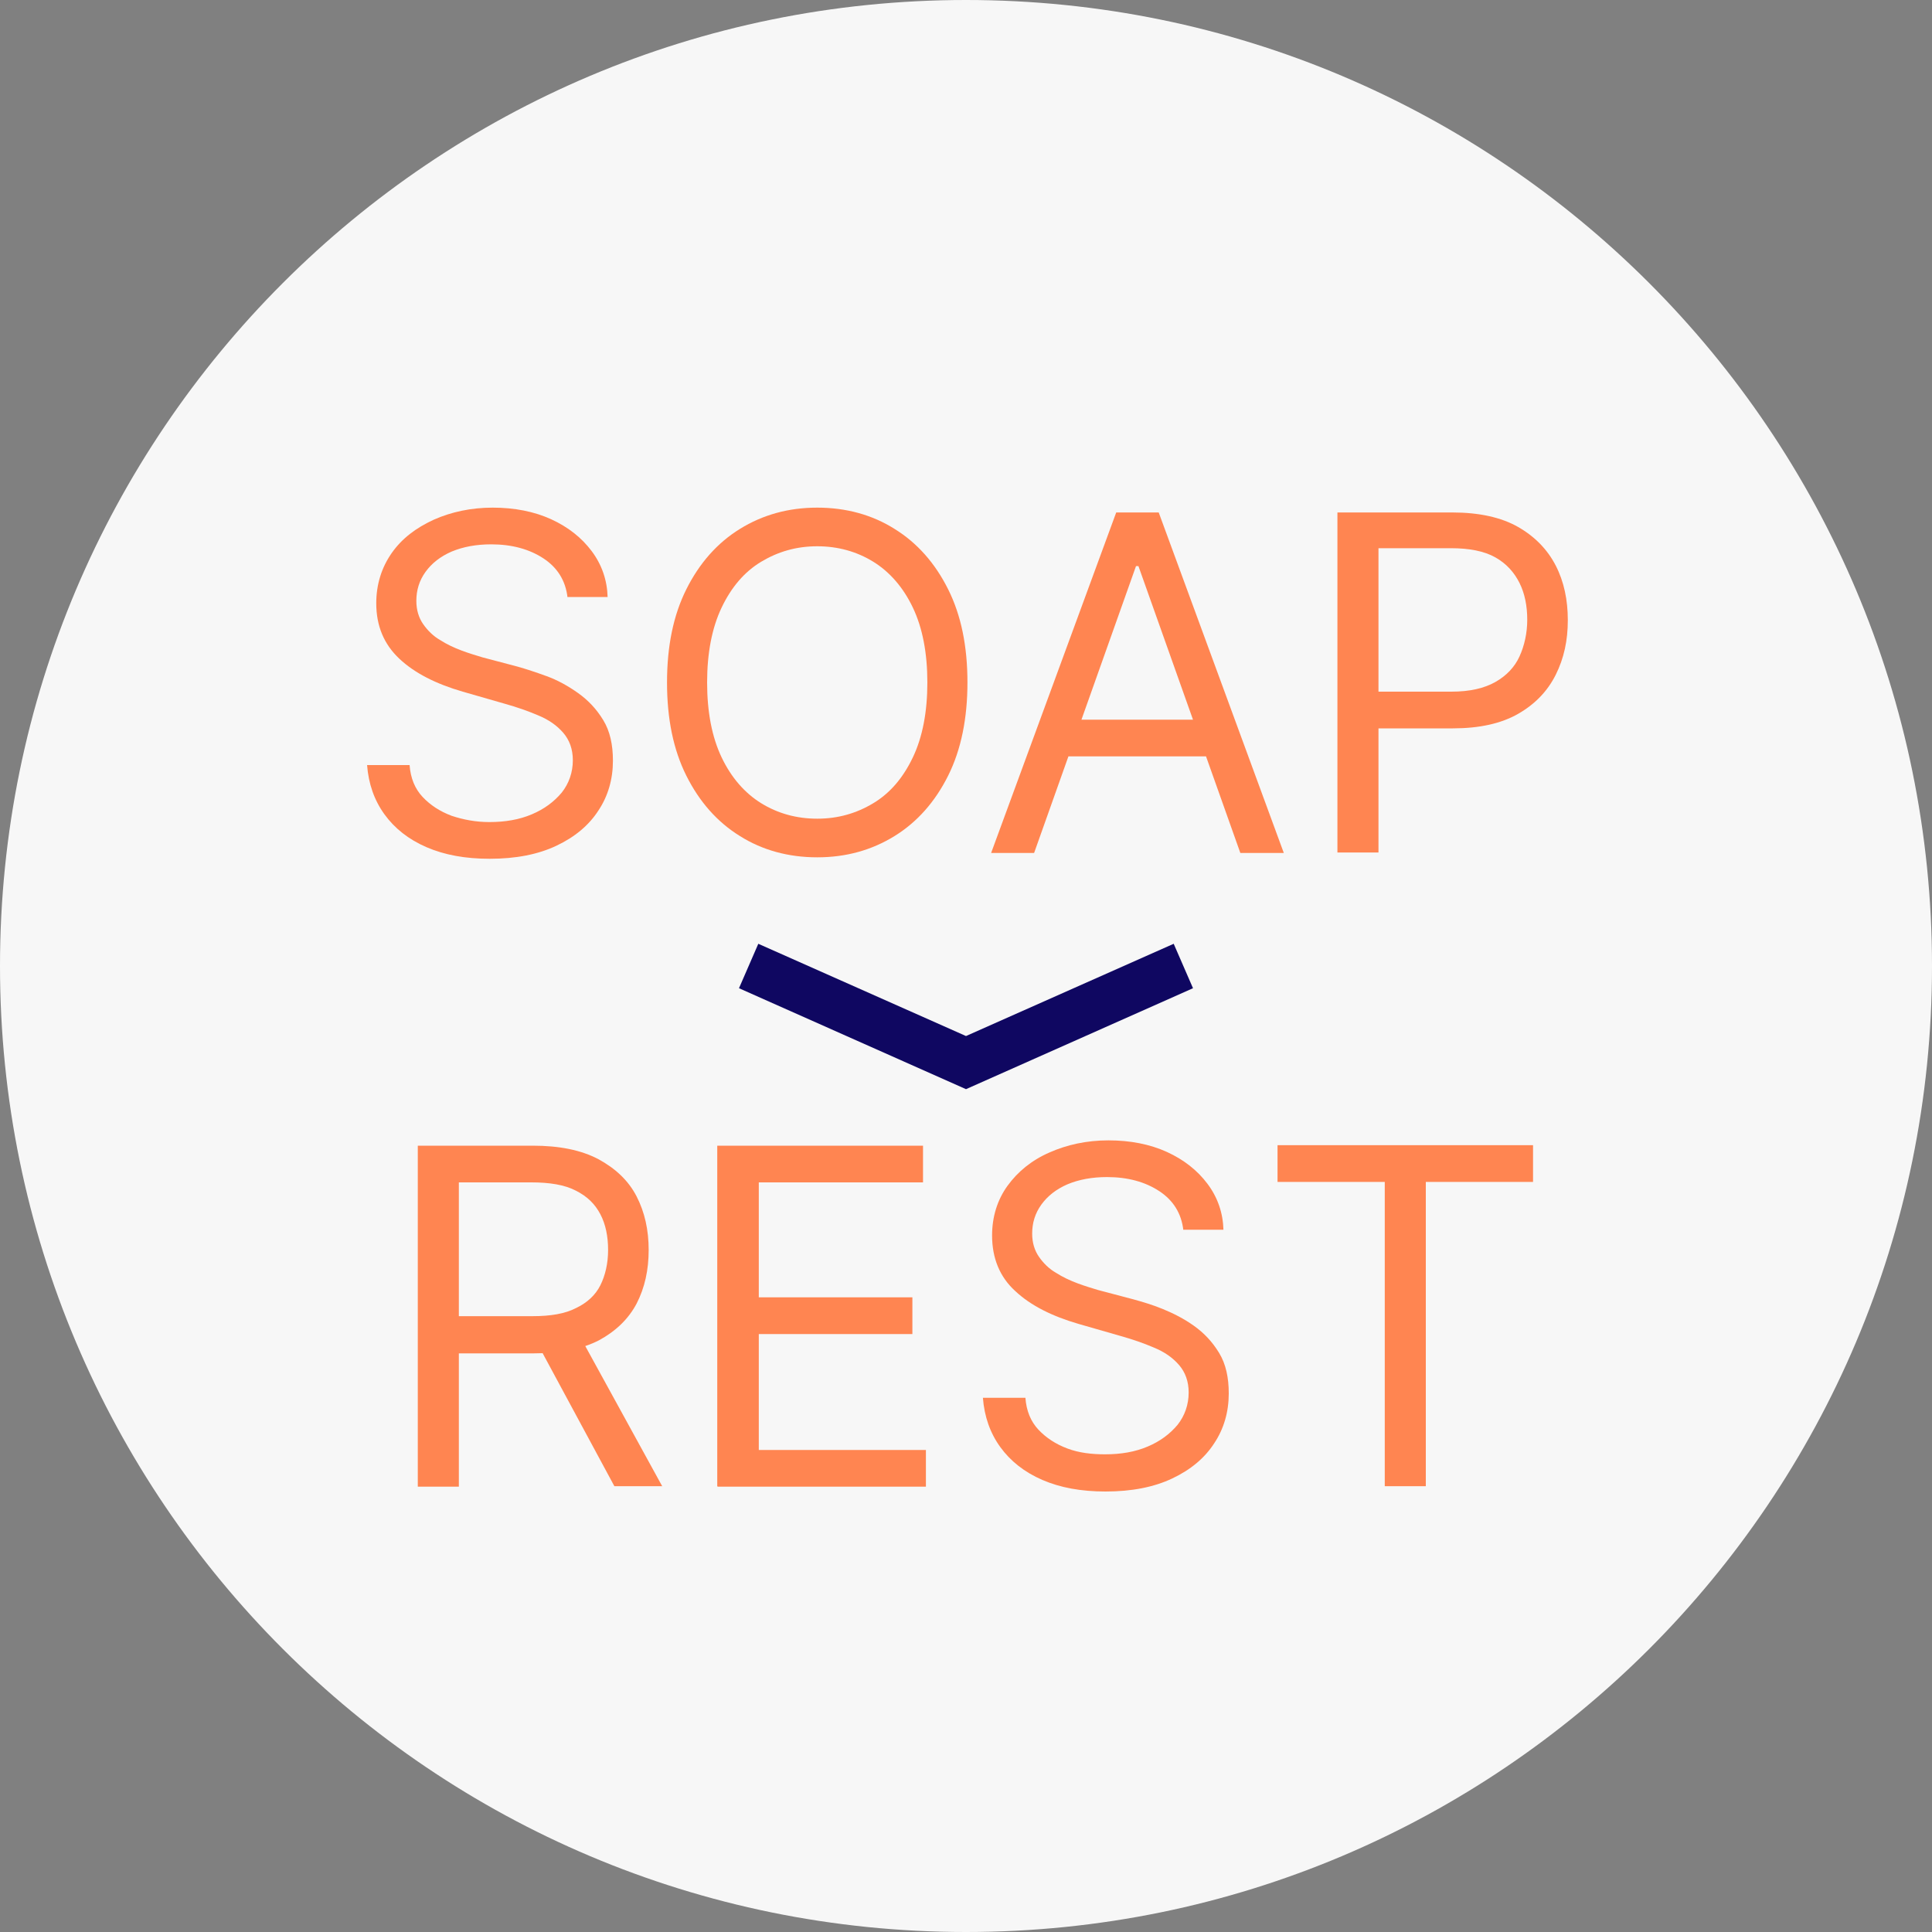 <svg height="40" overflow="visible" viewBox="0 0 40 40" width="40" xmlns="http://www.w3.org/2000/svg"><rect x="0" y="0" width="40" height="40" fill="#808080" stroke="none"/><g><defs><path id="path-17219079446621418408" d="M0 20 C0 8.954 8.954 0 20 0 C31.046 0 40 8.954 40 20 C40 31.046 31.046 40 20 40 C8.954 40 0 31.046 0 20 Z" vector-effect="non-scaling-stroke"/></defs> <path style="stroke-width: 0; stroke-linecap: butt; stroke-linejoin: miter; fill: rgb(247, 247, 247);" d="M0 20 C0 8.954 8.954 0 20 0 C31.046 0 40 8.954 40 20 C40 31.046 31.046 40 20 40 C8.954 40 0 31.046 0 20 Z" vector-effect="non-scaling-stroke"/></g><g><defs><path id="path-17219079446461418074" d="M11.75 12.37 C11.71 12.02 11.54 11.75 11.25 11.56 C10.96 11.37 10.6 11.27 10.17 11.27 C9.86 11.27 9.59 11.32 9.35 11.42 C9.12 11.52 8.94 11.66 8.81 11.84 C8.68 12.02 8.62 12.22 8.62 12.44 C8.62 12.63 8.67 12.79 8.76 12.92 C8.85 13.05 8.97 13.17 9.11 13.25 C9.25 13.34 9.4 13.41 9.56 13.47 C9.72 13.53 9.86 13.57 9.99 13.61 C9.99 13.61 10.71 13.8 10.71 13.8 C10.89 13.85 11.1 13.92 11.32 14 C11.54 14.08 11.76 14.2 11.97 14.35 C12.18 14.5 12.35 14.68 12.49 14.91 C12.63 15.14 12.69 15.42 12.69 15.75 C12.69 16.13 12.59 16.48 12.39 16.78 C12.19 17.09 11.9 17.33 11.52 17.51 C11.14 17.69 10.68 17.78 10.14 17.78 C9.63 17.78 9.2 17.7 8.83 17.54 C8.46 17.38 8.17 17.15 7.96 16.86 C7.75 16.57 7.63 16.23 7.6 15.84 C7.6 15.84 8.48 15.84 8.48 15.84 C8.5 16.11 8.59 16.33 8.75 16.5 C8.91 16.67 9.11 16.8 9.35 16.89 C9.59 16.97 9.85 17.02 10.13 17.02 C10.46 17.02 10.75 16.97 11.01 16.86 C11.27 16.75 11.47 16.6 11.63 16.41 C11.78 16.22 11.86 15.99 11.86 15.74 C11.86 15.51 11.79 15.32 11.66 15.17 C11.53 15.02 11.36 14.9 11.14 14.81 C10.93 14.72 10.7 14.64 10.45 14.57 C10.45 14.57 9.58 14.32 9.58 14.32 C9.03 14.16 8.59 13.94 8.27 13.64 C7.95 13.34 7.79 12.96 7.79 12.49 C7.79 12.1 7.9 11.75 8.11 11.45 C8.32 11.15 8.61 10.93 8.98 10.76 C9.34 10.6 9.75 10.51 10.2 10.51 C10.65 10.51 11.06 10.59 11.41 10.75 C11.76 10.91 12.04 11.13 12.25 11.41 C12.46 11.69 12.57 12.01 12.58 12.36 C12.58 12.36 11.75 12.36 11.75 12.36 C11.75 12.36 11.75 12.37 11.75 12.37 Z" vector-effect="non-scaling-stroke"/></defs> <path style="stroke-width: 0; stroke-linecap: butt; stroke-linejoin: miter; fill: rgb(255, 133, 81);" d="M11.75 12.37 C11.71 12.02 11.54 11.75 11.25 11.56 C10.96 11.37 10.6 11.27 10.17 11.27 C9.86 11.27 9.59 11.32 9.35 11.42 C9.12 11.52 8.94 11.66 8.81 11.84 C8.68 12.02 8.62 12.22 8.62 12.44 C8.62 12.63 8.67 12.79 8.76 12.92 C8.85 13.05 8.97 13.17 9.11 13.25 C9.25 13.34 9.4 13.41 9.56 13.47 C9.72 13.53 9.86 13.57 9.99 13.61 C9.99 13.61 10.71 13.8 10.71 13.8 C10.89 13.85 11.1 13.92 11.32 14 C11.54 14.08 11.76 14.2 11.97 14.35 C12.18 14.5 12.35 14.68 12.49 14.91 C12.63 15.14 12.69 15.42 12.69 15.75 C12.69 16.13 12.59 16.48 12.39 16.78 C12.19 17.09 11.9 17.33 11.52 17.51 C11.14 17.69 10.68 17.78 10.14 17.78 C9.63 17.78 9.2 17.7 8.83 17.54 C8.46 17.38 8.17 17.15 7.96 16.86 C7.75 16.57 7.63 16.23 7.6 15.84 C7.6 15.84 8.48 15.84 8.48 15.84 C8.5 16.11 8.59 16.33 8.75 16.5 C8.91 16.67 9.11 16.8 9.35 16.89 C9.59 16.97 9.85 17.02 10.13 17.02 C10.46 17.02 10.75 16.97 11.01 16.86 C11.27 16.75 11.47 16.6 11.63 16.41 C11.78 16.22 11.86 15.99 11.86 15.74 C11.86 15.51 11.79 15.32 11.66 15.17 C11.53 15.02 11.36 14.9 11.14 14.81 C10.93 14.72 10.7 14.64 10.45 14.57 C10.45 14.57 9.58 14.32 9.58 14.32 C9.03 14.16 8.59 13.94 8.27 13.64 C7.95 13.34 7.79 12.96 7.79 12.49 C7.79 12.1 7.9 11.75 8.11 11.45 C8.32 11.15 8.61 10.93 8.98 10.76 C9.34 10.6 9.75 10.51 10.2 10.51 C10.65 10.51 11.06 10.59 11.41 10.75 C11.76 10.91 12.04 11.13 12.25 11.41 C12.46 11.69 12.57 12.01 12.58 12.36 C12.58 12.36 11.75 12.36 11.75 12.36 C11.75 12.36 11.75 12.37 11.75 12.37 Z" vector-effect="non-scaling-stroke"/></g><g><defs><path id="path-17219079446461418072" d="M6.22,3.62c0,0.74 -0.13,1.39 -0.4,1.93c-0.27,0.54 -0.64,0.96 -1.11,1.25c-0.47,0.29 -1,0.44 -1.6,0.44c-0.6,0 -1.14,-0.15 -1.6,-0.44c-0.47,-0.29 -0.84,-0.71 -1.11,-1.25c-0.27,-0.54 -0.4,-1.18 -0.4,-1.93c0,-0.75 0.13,-1.39 0.4,-1.93c0.27,-0.54 0.64,-0.96 1.11,-1.25c0.47,-0.29 1,-0.44 1.6,-0.44c0.6,0 1.14,0.15 1.6,0.44c0.47,0.29 0.84,0.71 1.11,1.25c0.27,0.54 0.4,1.18 0.4,1.93zM5.39,3.62c0,-0.61 -0.1,-1.13 -0.3,-1.55c-0.2,-0.42 -0.48,-0.74 -0.82,-0.95c-0.34,-0.21 -0.73,-0.32 -1.16,-0.32c-0.43,0 -0.81,0.11 -1.16,0.32c-0.35,0.21 -0.62,0.53 -0.82,0.95c-0.2,0.42 -0.3,0.94 -0.3,1.55c0,0.61 0.1,1.13 0.3,1.55c0.2,0.42 0.48,0.74 0.82,0.95c0.34,0.21 0.73,0.32 1.16,0.32c0.43,0 0.81,-0.11 1.16,-0.32c0.35,-0.21 0.62,-0.53 0.82,-0.95c0.2,-0.42 0.3,-0.94 0.3,-1.55z" vector-effect="non-scaling-stroke"/></defs><path style="stroke-width: 0; stroke-linecap: butt; stroke-linejoin: miter; fill: rgb(255, 133, 81);" d="M6.22,3.62c0,0.74 -0.13,1.39 -0.4,1.93c-0.27,0.54 -0.64,0.96 -1.11,1.25c-0.47,0.29 -1,0.44 -1.6,0.44c-0.6,0 -1.14,-0.15 -1.6,-0.44c-0.47,-0.29 -0.84,-0.71 -1.11,-1.25c-0.27,-0.54 -0.4,-1.18 -0.4,-1.93c0,-0.75 0.13,-1.39 0.4,-1.93c0.27,-0.54 0.64,-0.96 1.11,-1.25c0.47,-0.29 1,-0.44 1.6,-0.44c0.6,0 1.14,0.15 1.6,0.44c0.47,0.29 0.84,0.71 1.11,1.25c0.27,0.54 0.4,1.18 0.4,1.93zM5.39,3.62c0,-0.61 -0.1,-1.13 -0.3,-1.55c-0.2,-0.42 -0.48,-0.74 -0.82,-0.95c-0.34,-0.21 -0.73,-0.32 -1.16,-0.32c-0.43,0 -0.81,0.11 -1.16,0.32c-0.35,0.21 -0.62,0.53 -0.82,0.95c-0.2,0.42 -0.3,0.94 -0.3,1.55c0,0.61 0.1,1.13 0.3,1.55c0.2,0.42 0.48,0.74 0.82,0.95c0.34,0.21 0.73,0.32 1.16,0.32c0.43,0 0.81,-0.11 1.16,-0.32c0.35,-0.21 0.62,-0.53 0.82,-0.95c0.2,-0.42 0.3,-0.94 0.3,-1.55z" transform="translate(13.81, 10.51) rotate(0)" vector-effect="non-scaling-stroke"/></g><g><defs><path id="path-17219079446461418070" d="M0.9,7.05h-0.9l2.59,-7.05h0.88l2.59,7.05h-0.9l-2.11,-5.94h-0.05l-2.11,5.94zM1.23,4.29h3.61v0.76h-3.61z" vector-effect="non-scaling-stroke"/></defs><path style="stroke-width: 0; stroke-linecap: butt; stroke-linejoin: miter; fill: rgb(255, 133, 81);" d="M0.9,7.05h-0.9l2.59,-7.05h0.88l2.59,7.05h-0.9l-2.11,-5.94h-0.05l-2.11,5.94zM1.23,4.29h3.61v0.76h-3.61z" transform="translate(20.52, 10.61) rotate(0)" vector-effect="non-scaling-stroke"/></g><g><defs><path id="path-17219079446461418068" d="M27.69 17.66 C27.69 17.66 27.69 10.61 27.69 10.61 C27.69 10.61 30.07 10.61 30.07 10.61 C30.62 10.61 31.08 10.71 31.43 10.91 C31.78 11.11 32.04 11.38 32.21 11.71 C32.38 12.04 32.46 12.42 32.46 12.84 C32.46 13.26 32.38 13.63 32.21 13.97 C32.04 14.31 31.78 14.58 31.43 14.78 C31.08 14.98 30.63 15.08 30.08 15.08 C30.08 15.08 28.37 15.08 28.37 15.08 C28.37 15.08 28.37 14.32 28.37 14.32 C28.37 14.32 30.05 14.32 30.05 14.32 C30.43 14.32 30.73 14.25 30.96 14.12 C31.19 13.99 31.36 13.81 31.46 13.59 C31.56 13.37 31.62 13.11 31.62 12.83 C31.62 12.55 31.57 12.29 31.46 12.07 C31.35 11.85 31.19 11.67 30.96 11.54 C30.73 11.41 30.42 11.35 30.04 11.35 C30.04 11.35 28.54 11.35 28.54 11.35 C28.54 11.35 28.54 17.65 28.54 17.65 C28.54 17.65 27.69 17.65 27.69 17.65 C27.69 17.65 27.69 17.66 27.69 17.66 Z" vector-effect="non-scaling-stroke"/></defs> <path style="stroke-width: 0; stroke-linecap: butt; stroke-linejoin: miter; fill: rgb(255, 133, 81);" d="M27.69 17.66 C27.69 17.66 27.69 10.61 27.69 10.61 C27.69 10.61 30.07 10.61 30.07 10.61 C30.62 10.61 31.08 10.71 31.43 10.91 C31.78 11.11 32.04 11.38 32.21 11.71 C32.38 12.04 32.46 12.42 32.46 12.84 C32.46 13.26 32.38 13.63 32.21 13.97 C32.04 14.31 31.78 14.58 31.43 14.78 C31.08 14.98 30.63 15.08 30.08 15.08 C30.08 15.08 28.37 15.08 28.37 15.08 C28.37 15.08 28.37 14.32 28.37 14.32 C28.37 14.32 30.05 14.32 30.05 14.32 C30.43 14.32 30.73 14.25 30.96 14.12 C31.19 13.99 31.36 13.81 31.46 13.59 C31.56 13.37 31.62 13.11 31.62 12.83 C31.62 12.55 31.57 12.29 31.46 12.07 C31.35 11.85 31.19 11.67 30.96 11.54 C30.73 11.41 30.42 11.35 30.04 11.35 C30.04 11.35 28.54 11.35 28.54 11.35 C28.54 11.35 28.54 17.65 28.54 17.65 C28.54 17.65 27.69 17.65 27.69 17.65 C27.69 17.65 27.69 17.66 27.69 17.66 Z" vector-effect="non-scaling-stroke"/></g><g><defs><path id="path-17219079446461418066" d="M0,7.05v-7.05h2.38c0.55,0 1,0.09 1.36,0.28c0.35,0.19 0.62,0.44 0.79,0.77c0.17,0.33 0.25,0.7 0.25,1.11c0,0.41 -0.08,0.78 -0.25,1.11c-0.17,0.32 -0.43,0.57 -0.78,0.76c-0.35,0.18 -0.8,0.27 -1.35,0.27h-1.93v-0.77h1.9c0.38,0 0.68,-0.05 0.91,-0.17c0.23,-0.11 0.4,-0.27 0.5,-0.47c0.1,-0.2 0.16,-0.45 0.16,-0.73c0,-0.28 -0.05,-0.53 -0.16,-0.74c-0.11,-0.21 -0.27,-0.37 -0.51,-0.49c-0.23,-0.12 -0.54,-0.17 -0.92,-0.17h-1.5v6.3h-0.85zM3.32,3.88l1.74,3.17h-0.99l-1.71,-3.17z" vector-effect="non-scaling-stroke"/></defs><path style="stroke-width: 0; stroke-linecap: butt; stroke-linejoin: miter; fill: rgb(255, 133, 81);" d="M0,7.05v-7.05h2.38c0.55,0 1,0.09 1.36,0.28c0.35,0.19 0.62,0.44 0.79,0.77c0.17,0.33 0.25,0.7 0.25,1.11c0,0.41 -0.08,0.78 -0.25,1.11c-0.17,0.32 -0.43,0.57 -0.78,0.76c-0.35,0.18 -0.8,0.27 -1.35,0.27h-1.93v-0.77h1.9c0.38,0 0.68,-0.05 0.91,-0.17c0.23,-0.11 0.4,-0.27 0.5,-0.47c0.1,-0.2 0.16,-0.45 0.16,-0.73c0,-0.28 -0.05,-0.53 -0.16,-0.74c-0.11,-0.21 -0.27,-0.37 -0.51,-0.49c-0.23,-0.12 -0.54,-0.17 -0.92,-0.17h-1.5v6.3h-0.85zM3.32,3.88l1.74,3.17h-0.99l-1.71,-3.17z" transform="translate(8.65, 23.72) rotate(0)" vector-effect="non-scaling-stroke"/></g><g><defs><path id="path-17219079446461418064" d="M14.85 30.77 C14.85 30.77 14.85 23.72 14.85 23.72 C14.85 23.72 19.11 23.72 19.11 23.72 C19.11 23.72 19.11 24.48 19.11 24.48 C19.11 24.48 15.71 24.48 15.71 24.48 C15.71 24.48 15.71 26.86 15.71 26.86 C15.71 26.86 18.89 26.86 18.89 26.86 C18.89 26.86 18.89 27.62 18.89 27.62 C18.89 27.62 15.71 27.62 15.71 27.62 C15.71 27.62 15.71 30.02 15.71 30.02 C15.71 30.02 19.17 30.02 19.17 30.02 C19.17 30.02 19.17 30.78 19.17 30.78 C19.17 30.78 14.86 30.78 14.86 30.78 C14.86 30.78 14.85 30.77 14.85 30.77 Z" vector-effect="non-scaling-stroke"/></defs> <path style="stroke-width: 0; stroke-linecap: butt; stroke-linejoin: miter; fill: rgb(255, 133, 81);" d="M14.85 30.77 C14.85 30.77 14.85 23.72 14.85 23.72 C14.85 23.72 19.11 23.72 19.11 23.72 C19.11 23.72 19.11 24.48 19.11 24.48 C19.11 24.48 15.71 24.48 15.71 24.48 C15.71 24.48 15.71 26.86 15.71 26.86 C15.71 26.86 18.89 26.86 18.89 26.86 C18.89 26.86 18.89 27.62 18.89 27.62 C18.89 27.62 15.71 27.62 15.71 27.62 C15.71 27.62 15.71 30.02 15.71 30.02 C15.71 30.02 19.17 30.02 19.17 30.02 C19.17 30.02 19.17 30.78 19.17 30.78 C19.17 30.78 14.86 30.78 14.86 30.78 C14.86 30.78 14.85 30.77 14.85 30.77 Z" vector-effect="non-scaling-stroke"/></g><g><defs><path id="path-17219079446461418062" d="M24.5 25.47 C24.46 25.12 24.29 24.85 24 24.66 C23.71 24.47 23.35 24.37 22.92 24.37 C22.61 24.37 22.34 24.42 22.1 24.52 C21.87 24.62 21.69 24.76 21.56 24.94 C21.43 25.12 21.37 25.32 21.37 25.54 C21.37 25.73 21.42 25.89 21.51 26.02 C21.6 26.15 21.72 26.27 21.86 26.35 C22 26.44 22.15 26.51 22.31 26.57 C22.47 26.63 22.61 26.67 22.74 26.71 C22.74 26.71 23.46 26.9 23.46 26.9 C23.64 26.95 23.85 27.01 24.07 27.1 C24.29 27.19 24.51 27.3 24.72 27.45 C24.93 27.6 25.1 27.78 25.24 28.01 C25.38 28.24 25.44 28.52 25.44 28.85 C25.44 29.23 25.34 29.58 25.14 29.88 C24.94 30.19 24.65 30.43 24.27 30.61 C23.89 30.79 23.43 30.88 22.89 30.88 C22.38 30.88 21.95 30.8 21.58 30.64 C21.21 30.48 20.92 30.25 20.71 29.96 C20.5 29.67 20.38 29.33 20.35 28.94 C20.35 28.94 21.23 28.94 21.23 28.94 C21.25 29.21 21.34 29.43 21.5 29.6 C21.66 29.77 21.86 29.9 22.1 29.99 C22.34 30.08 22.6 30.11 22.88 30.11 C23.21 30.11 23.5 30.06 23.76 29.95 C24.02 29.84 24.22 29.69 24.38 29.5 C24.53 29.31 24.61 29.08 24.61 28.83 C24.61 28.6 24.54 28.41 24.41 28.26 C24.28 28.11 24.11 27.99 23.89 27.9 C23.68 27.81 23.45 27.73 23.2 27.66 C23.2 27.66 22.33 27.41 22.33 27.41 C21.78 27.25 21.34 27.03 21.02 26.73 C20.7 26.44 20.54 26.05 20.54 25.58 C20.54 25.19 20.65 24.84 20.86 24.55 C21.07 24.26 21.36 24.02 21.73 23.86 C22.09 23.7 22.5 23.61 22.95 23.61 C23.4 23.61 23.81 23.69 24.16 23.85 C24.51 24.01 24.79 24.23 25 24.51 C25.21 24.79 25.32 25.11 25.33 25.46 C25.33 25.46 24.5 25.46 24.5 25.46 C24.5 25.46 24.5 25.47 24.5 25.47 Z" vector-effect="non-scaling-stroke"/></defs> <path style="stroke-width: 0; stroke-linecap: butt; stroke-linejoin: miter; fill: rgb(255, 133, 81);" d="M24.5 25.47 C24.46 25.12 24.29 24.85 24 24.66 C23.71 24.47 23.35 24.37 22.92 24.37 C22.61 24.37 22.34 24.42 22.1 24.52 C21.87 24.62 21.69 24.76 21.56 24.94 C21.43 25.12 21.37 25.32 21.37 25.54 C21.37 25.73 21.42 25.89 21.51 26.02 C21.6 26.15 21.72 26.27 21.86 26.35 C22 26.44 22.15 26.51 22.31 26.57 C22.47 26.63 22.61 26.67 22.74 26.71 C22.74 26.71 23.46 26.9 23.46 26.9 C23.64 26.95 23.85 27.01 24.07 27.1 C24.29 27.19 24.51 27.3 24.72 27.45 C24.93 27.6 25.1 27.78 25.24 28.01 C25.38 28.24 25.44 28.52 25.44 28.85 C25.44 29.23 25.34 29.58 25.14 29.88 C24.94 30.19 24.65 30.43 24.27 30.61 C23.89 30.79 23.43 30.88 22.89 30.88 C22.38 30.88 21.95 30.8 21.58 30.64 C21.21 30.48 20.92 30.25 20.71 29.96 C20.5 29.67 20.38 29.33 20.35 28.94 C20.35 28.94 21.23 28.94 21.23 28.94 C21.25 29.21 21.34 29.43 21.5 29.6 C21.66 29.77 21.86 29.9 22.1 29.99 C22.34 30.08 22.6 30.11 22.88 30.11 C23.21 30.11 23.5 30.06 23.76 29.95 C24.02 29.84 24.22 29.69 24.38 29.5 C24.53 29.31 24.61 29.08 24.61 28.83 C24.61 28.6 24.54 28.41 24.41 28.26 C24.28 28.11 24.11 27.99 23.89 27.9 C23.68 27.81 23.45 27.73 23.2 27.66 C23.2 27.66 22.33 27.41 22.33 27.41 C21.78 27.25 21.34 27.03 21.02 26.73 C20.7 26.44 20.54 26.05 20.54 25.58 C20.54 25.19 20.65 24.84 20.86 24.55 C21.07 24.26 21.36 24.02 21.73 23.86 C22.09 23.7 22.5 23.61 22.95 23.61 C23.4 23.61 23.81 23.69 24.16 23.85 C24.51 24.01 24.79 24.23 25 24.51 C25.21 24.79 25.32 25.11 25.33 25.46 C25.33 25.46 24.5 25.46 24.5 25.46 C24.5 25.46 24.5 25.47 24.5 25.47 Z" vector-effect="non-scaling-stroke"/></g><g><defs><path id="path-17219079446451418060" d="M26.45 24.47 C26.45 24.47 26.45 23.71 26.45 23.71 C26.45 23.71 31.74 23.71 31.74 23.71 C31.74 23.71 31.74 24.47 31.74 24.47 C31.74 24.47 29.52 24.47 29.52 24.47 C29.52 24.47 29.52 30.77 29.52 30.77 C29.52 30.77 28.67 30.77 28.67 30.77 C28.67 30.77 28.67 24.47 28.67 24.47 C28.67 24.47 26.45 24.47 26.45 24.47 Z" vector-effect="non-scaling-stroke"/></defs> <path style="stroke-width: 0; stroke-linecap: butt; stroke-linejoin: miter; fill: rgb(255, 133, 81);" d="M26.45 24.47 C26.45 24.47 26.45 23.71 26.45 23.71 C26.45 23.71 31.74 23.71 31.74 23.71 C31.74 23.71 31.74 24.47 31.74 24.47 C31.74 24.47 29.52 24.47 29.52 24.47 C29.52 24.47 29.52 30.77 29.52 30.77 C29.52 30.77 28.67 30.77 28.67 30.77 C28.67 30.77 28.67 24.47 28.67 24.47 C28.67 24.47 26.45 24.47 26.45 24.47 Z" vector-effect="non-scaling-stroke"/></g><g><defs><path id="path-17219079446611418404" d="M20 22.55 C20 22.55 15.3 20.46 15.3 20.46 C15.3 20.46 15.7 19.54 15.7 19.54 C15.7 19.54 20 21.45 20 21.45 C20 21.45 24.3 19.54 24.3 19.54 C24.3 19.54 24.7 20.46 24.7 20.46 C24.7 20.46 20 22.55 20 22.55 Z" vector-effect="non-scaling-stroke"/></defs> <path style="stroke-width: 0; stroke-linecap: butt; stroke-linejoin: miter; fill: rgb(15, 7, 97);" d="M20 22.55 C20 22.55 15.3 20.46 15.3 20.46 C15.3 20.46 15.7 19.54 15.7 19.54 C15.7 19.54 20 21.45 20 21.45 C20 21.45 24.3 19.54 24.3 19.54 C24.3 19.54 24.7 20.46 24.7 20.46 C24.7 20.46 20 22.55 20 22.55 Z" vector-effect="non-scaling-stroke"/></g></svg>